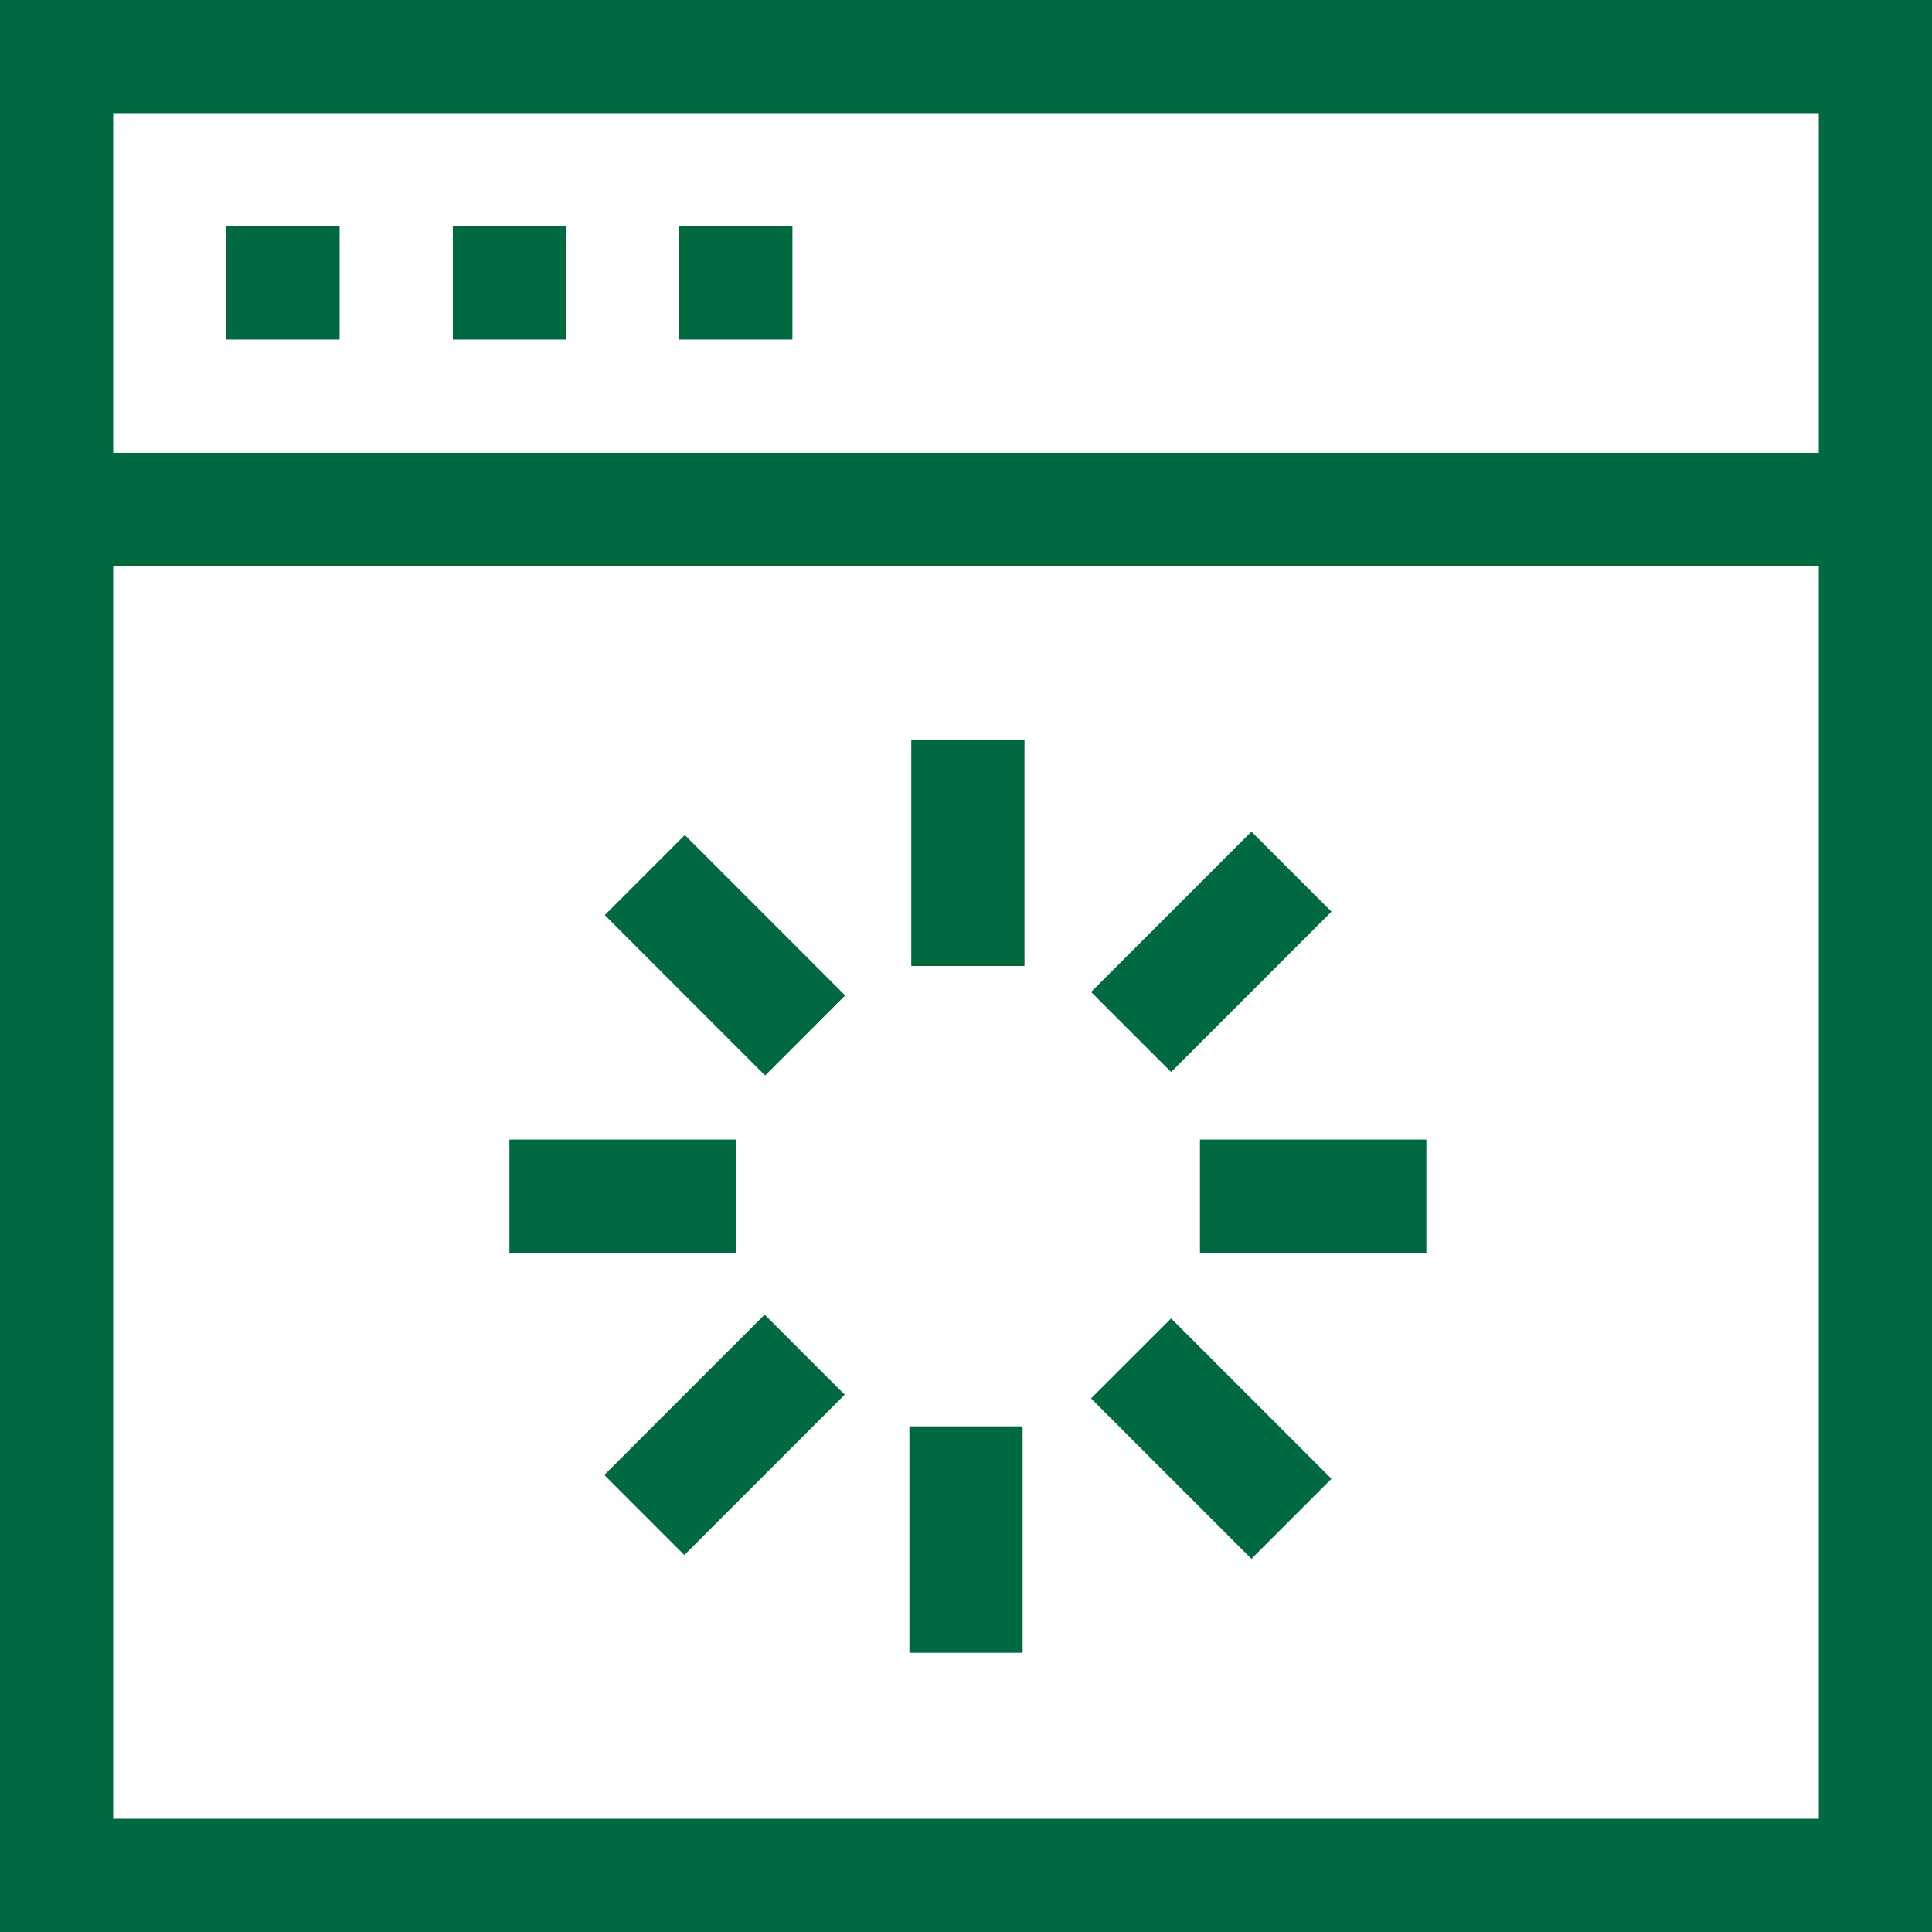 <svg height="512pt" viewBox="0 0 512 512" width="512pt" xmlns="http://www.w3.org/2000/svg"><path fill="#006940" d="m0 0v512h512v-512zm482 482h-452v-332h452zm-452-362v-90h452v90zm0 0"/><path fill="#006940" d="m60 60h30v30h-30zm0 0"/><path fill="#006940" d="m120 60h30v30h-30zm0 0"/><path fill="#006940" d="m180 60h30v30h-30zm0 0"/><path fill="#006940" d="m241 378h30v60h-30zm0 0"/><path fill="#006940" d="m289.141 370.605 21.211-21.211 42.5 42.5-21.215 21.211zm0 0"/><path fill="#006940" d="m160.266 242.52 21.215-21.215 42.496 42.5-21.211 21.215zm0 0"/><path fill="#006940" d="m289.141 262.895 42.5-42.5 21.211 21.211-42.5 42.5zm0 0"/><path fill="#006940" d="m160.141 390.891 42.5-42.5 21.211 21.215-42.5 42.5zm0 0"/><path fill="#006940" d="m241.5 196h30v60h-30zm0 0"/><path fill="#006940" d="m135 302h60v30h-60zm0 0"/><path fill="#006940" d="m318 302h60v30h-60zm0 0"/></svg>